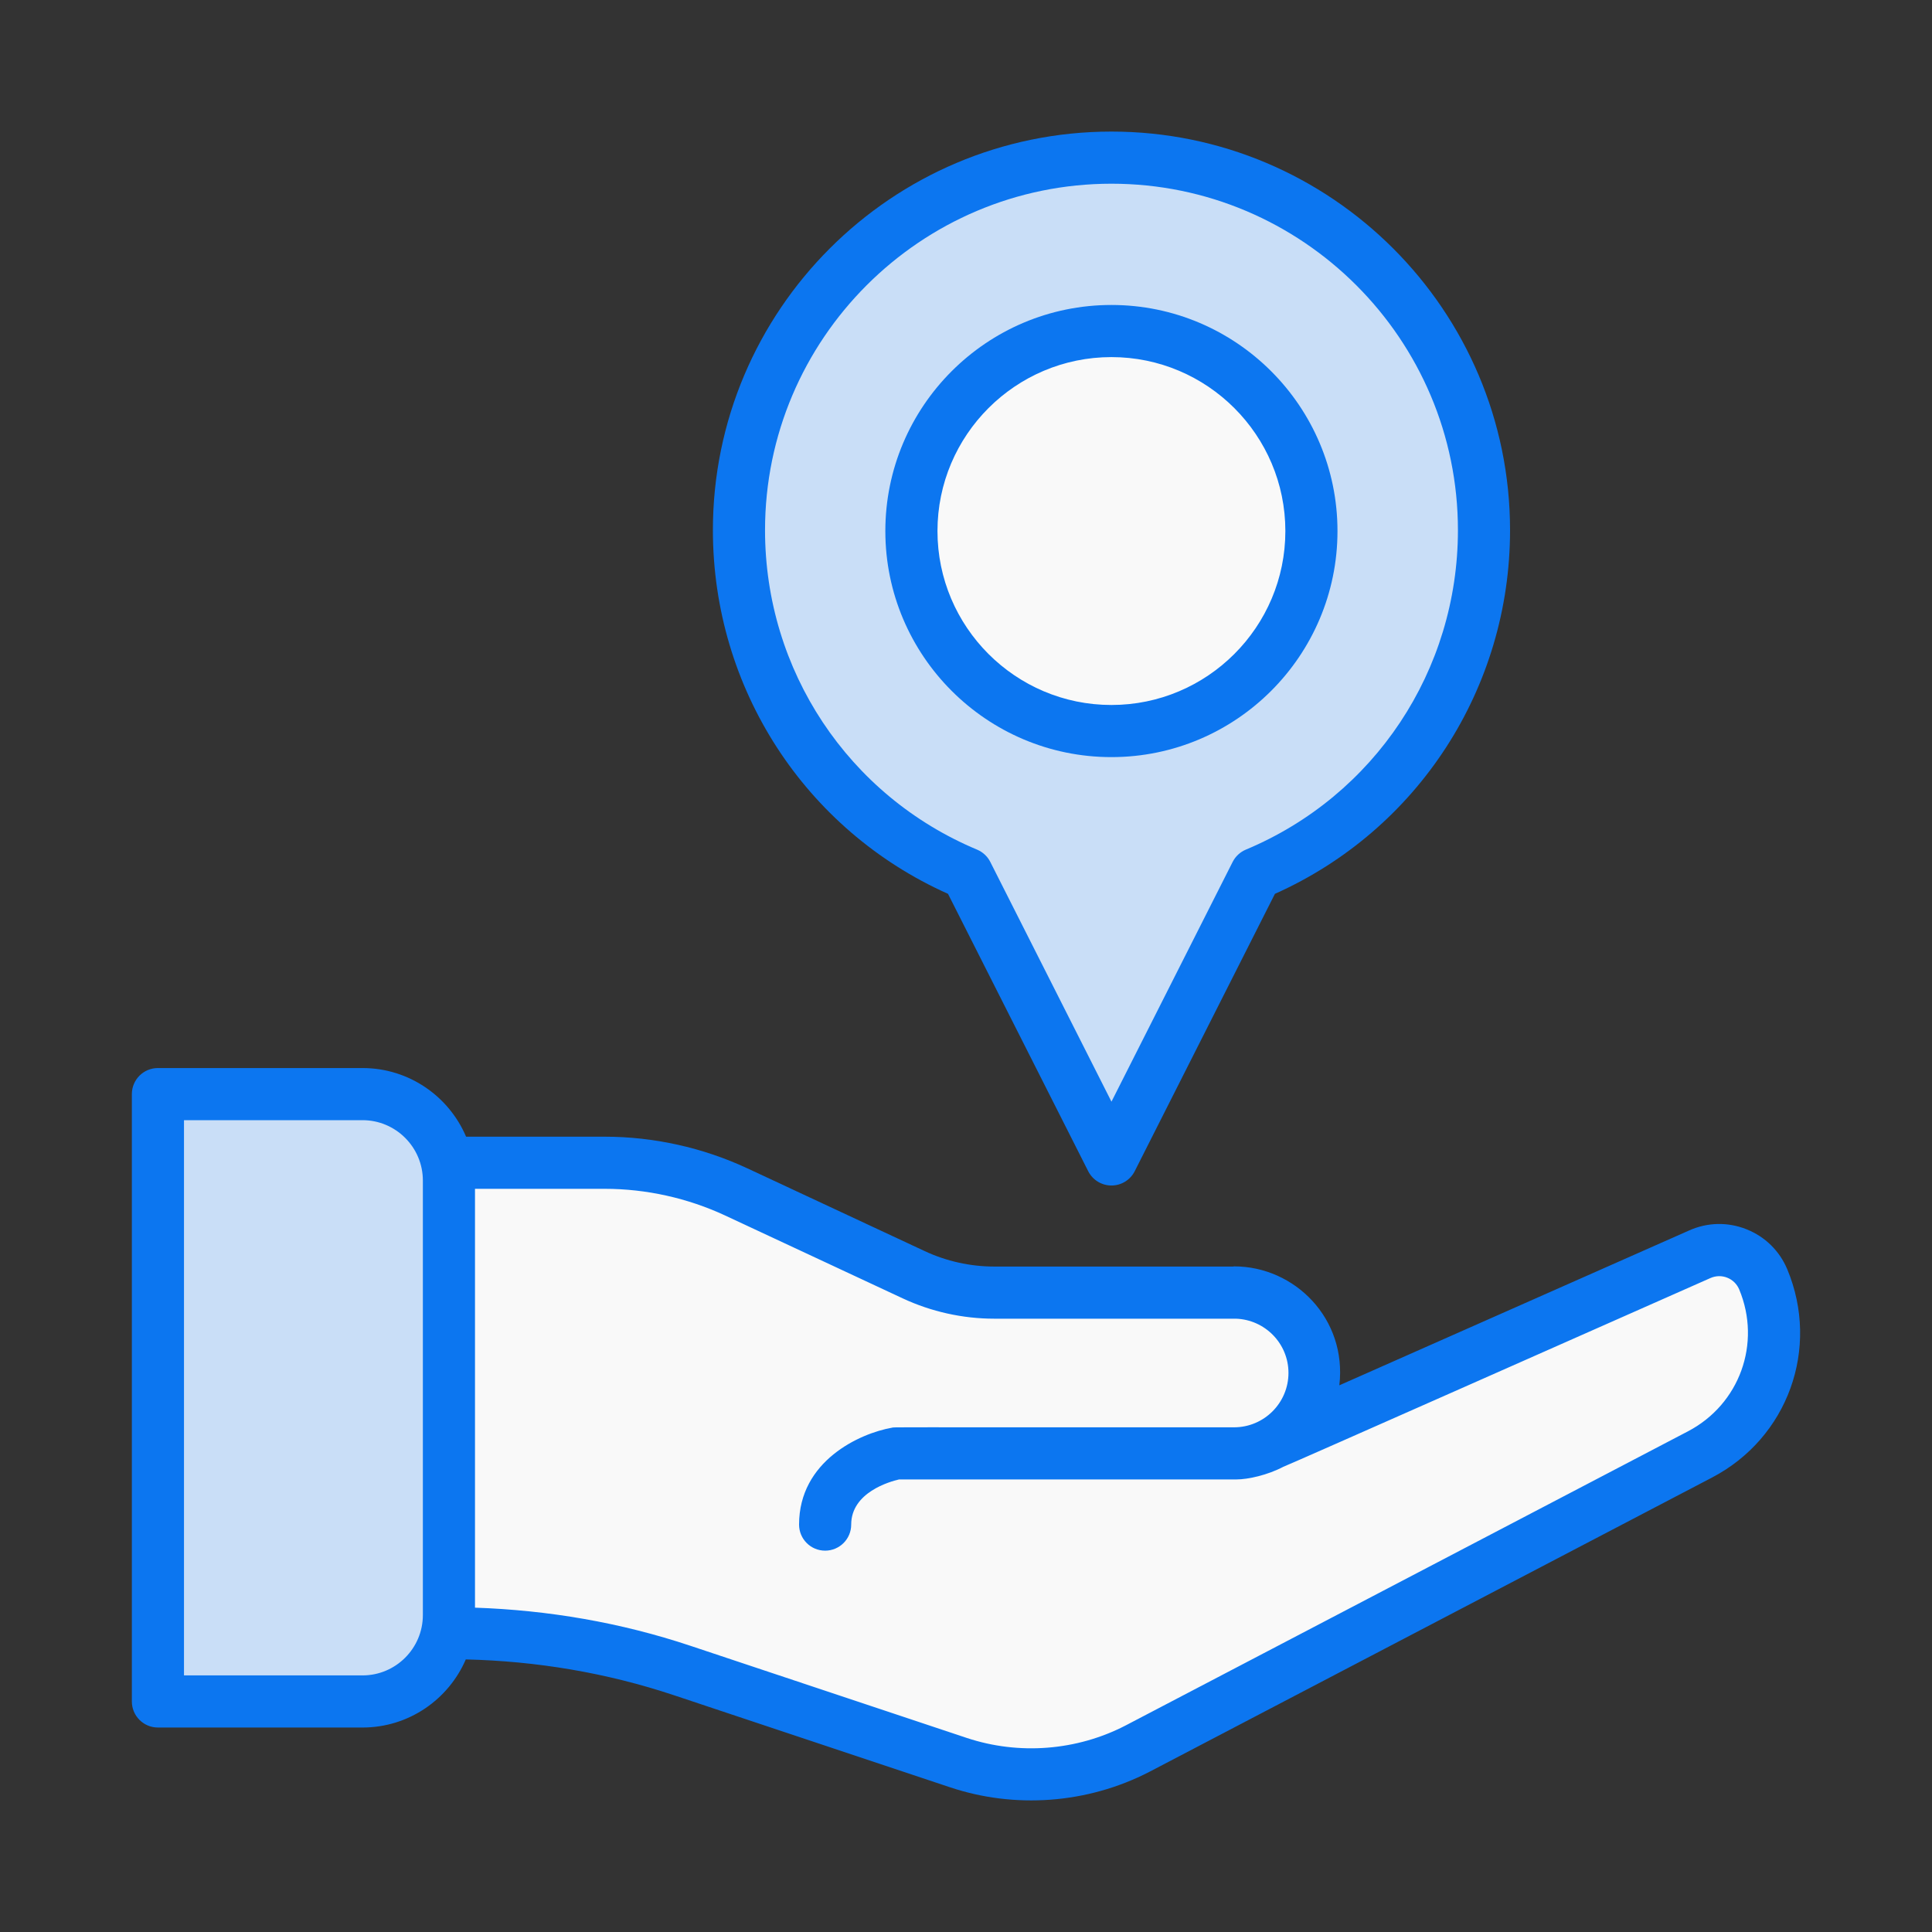 <svg xmlns="http://www.w3.org/2000/svg" height="512" viewBox="0 0 512 512" width="512"><rect x="0" y="0" width="512" height="512" fill="#333333" stroke="none"/><g id="_x34_4_Location"><g><g><path d="m393.271 140.499c0 40.923-24.932 76.18-60.44 91.038l-38.279 75.73-38.278-75.73c-35.509-14.858-60.44-50.115-60.44-91.038 0-54.522 44.196-98.718 98.718-98.718s98.719 44.196 98.719 98.718z" fill="#c9def7"></path></g><g><ellipse cx="294.538" cy="140.729" fill="#f9f9f9" rx="53.003" ry="53.003" transform="matrix(.707 -.707 .707 .707 -13.243 249.489)"></ellipse></g><g><path d="m450.531 385.446-149.056 77.982c-14.712 7.599-31.773 8.91-47.452 3.661l-73.285-24.382c-19.893-6.631-40.752-10.015-61.75-10.015v-124.537h41.305c12.018 0 23.899 2.625 34.812 7.736l47.107 21.965c6.631 3.108 13.883 4.696 21.205 4.696h64.236c11.535.277 20.721 9.739 20.721 21.275 0 7.735-4.144 14.574-10.292 18.234l112.449-49.662c1.658-.76 3.384-1.105 5.111-1.105 4.904 0 9.601 2.9 11.673 7.735 7.253 17.476.001 37.645-16.784 46.417z" fill="#f9f9f9"></path></g><g><path d="m41.854 289.952v160.956h54.213c12.651 0 22.906-10.256 22.906-22.906v-115.144c0-12.651-10.256-22.906-22.906-22.906z" fill="#c9def7"></path></g><g fill="#0c76f0"><path d="m462.858 325.774c-4.924-1.963-10.293-1.875-15.157.283l-92.763 41.065c2.075-17.591-11.773-31.521-27.903-31.521-.083 0-.152.044-.234.047h-63.353c-6.3 0-12.641-1.41-18.347-4.074l-47.062-21.963c-11.764-5.484-24.816-8.378-37.76-8.378h-36.762c-4.538-10.68-15.129-18.192-27.446-18.192h-54.219c-3.818 0-6.907 3.089-6.907 6.907v160.955c0 3.818 3.089 6.907 6.907 6.907h54.218c12.261 0 22.799-7.447 27.371-18.048 18.775.441 37.313 3.542 55.137 9.481l73.233 24.418c16.989 5.668 36.25 4.448 52.842-4.135l149.064-77.968c20.087-10.502 28.661-34.219 19.939-55.163-2.043-4.888-5.874-8.659-10.798-10.621zm-350.794 102.231c0 8.816-7.177 15.993-15.993 15.993h-47.311v-147.141h47.311c8.816 0 15.993 7.177 15.993 16zm335.246-48.681-149.037 77.955c-12.924 6.685-28.249 7.885-42.09 3.285l-73.233-24.418c-18.468-6.16-37.642-9.441-57.072-10.099v-110.998h34.401c10.941 0 21.976 2.449 31.919 7.083l47.062 21.963c7.521 3.514 15.885 5.369 24.188 5.369h64.055c7.732.253 13.954 6.582 13.954 14.367 0 7.953-6.469 14.421-14.421 14.421-95.416.036-89.611-.093-90.69.108-8.506 1.504-24.586 8.803-24.586 25.672 0 3.818 3.089 6.907 6.907 6.907s6.907-3.089 6.907-6.907c0-8.539 10.253-11.406 12.681-11.966h89.408c3.069 0 8.267-1.154 12.447-3.361 2.104-.789 84.509-37.341 113.183-50.014 1.437-.627 3.008-.661 4.445-.088 1.443.573 2.57 1.686 3.17 3.116 5.943 14.273.102 30.442-13.598 37.605z"></path><path d="m188.926 140.501c0 41.861 24.371 79.412 62.306 96.376l37.153 73.503c1.174 2.327 3.562 3.791 6.165 3.791s4.991-1.464 6.165-3.791l37.153-73.503c37.942-16.964 62.313-54.515 62.313-96.376 0-58.245-47.385-105.631-105.631-105.631-58.238.001-105.624 47.386-105.624 105.631zm197.441 0c0 37.139-22.064 70.373-56.202 84.66-1.518.634-2.759 1.794-3.501 3.258l-32.114 63.534-32.114-63.534c-.742-1.464-1.983-2.624-3.501-3.258-34.138-14.286-56.195-47.514-56.195-84.66 0-50.63 41.187-91.817 91.81-91.817 50.63.001 91.817 41.187 91.817 91.817z"></path><path d="m234.625 140.731c0 33.038 26.873 59.911 59.911 59.911s59.911-26.873 59.911-59.911-26.873-59.911-59.911-59.911-59.911 26.872-59.911 59.911zm106.009 0c0 25.416-20.681 46.097-46.097 46.097s-46.097-20.681-46.097-46.097 20.681-46.097 46.097-46.097 46.097 20.681 46.097 46.097z"></path></g></g></g></svg>